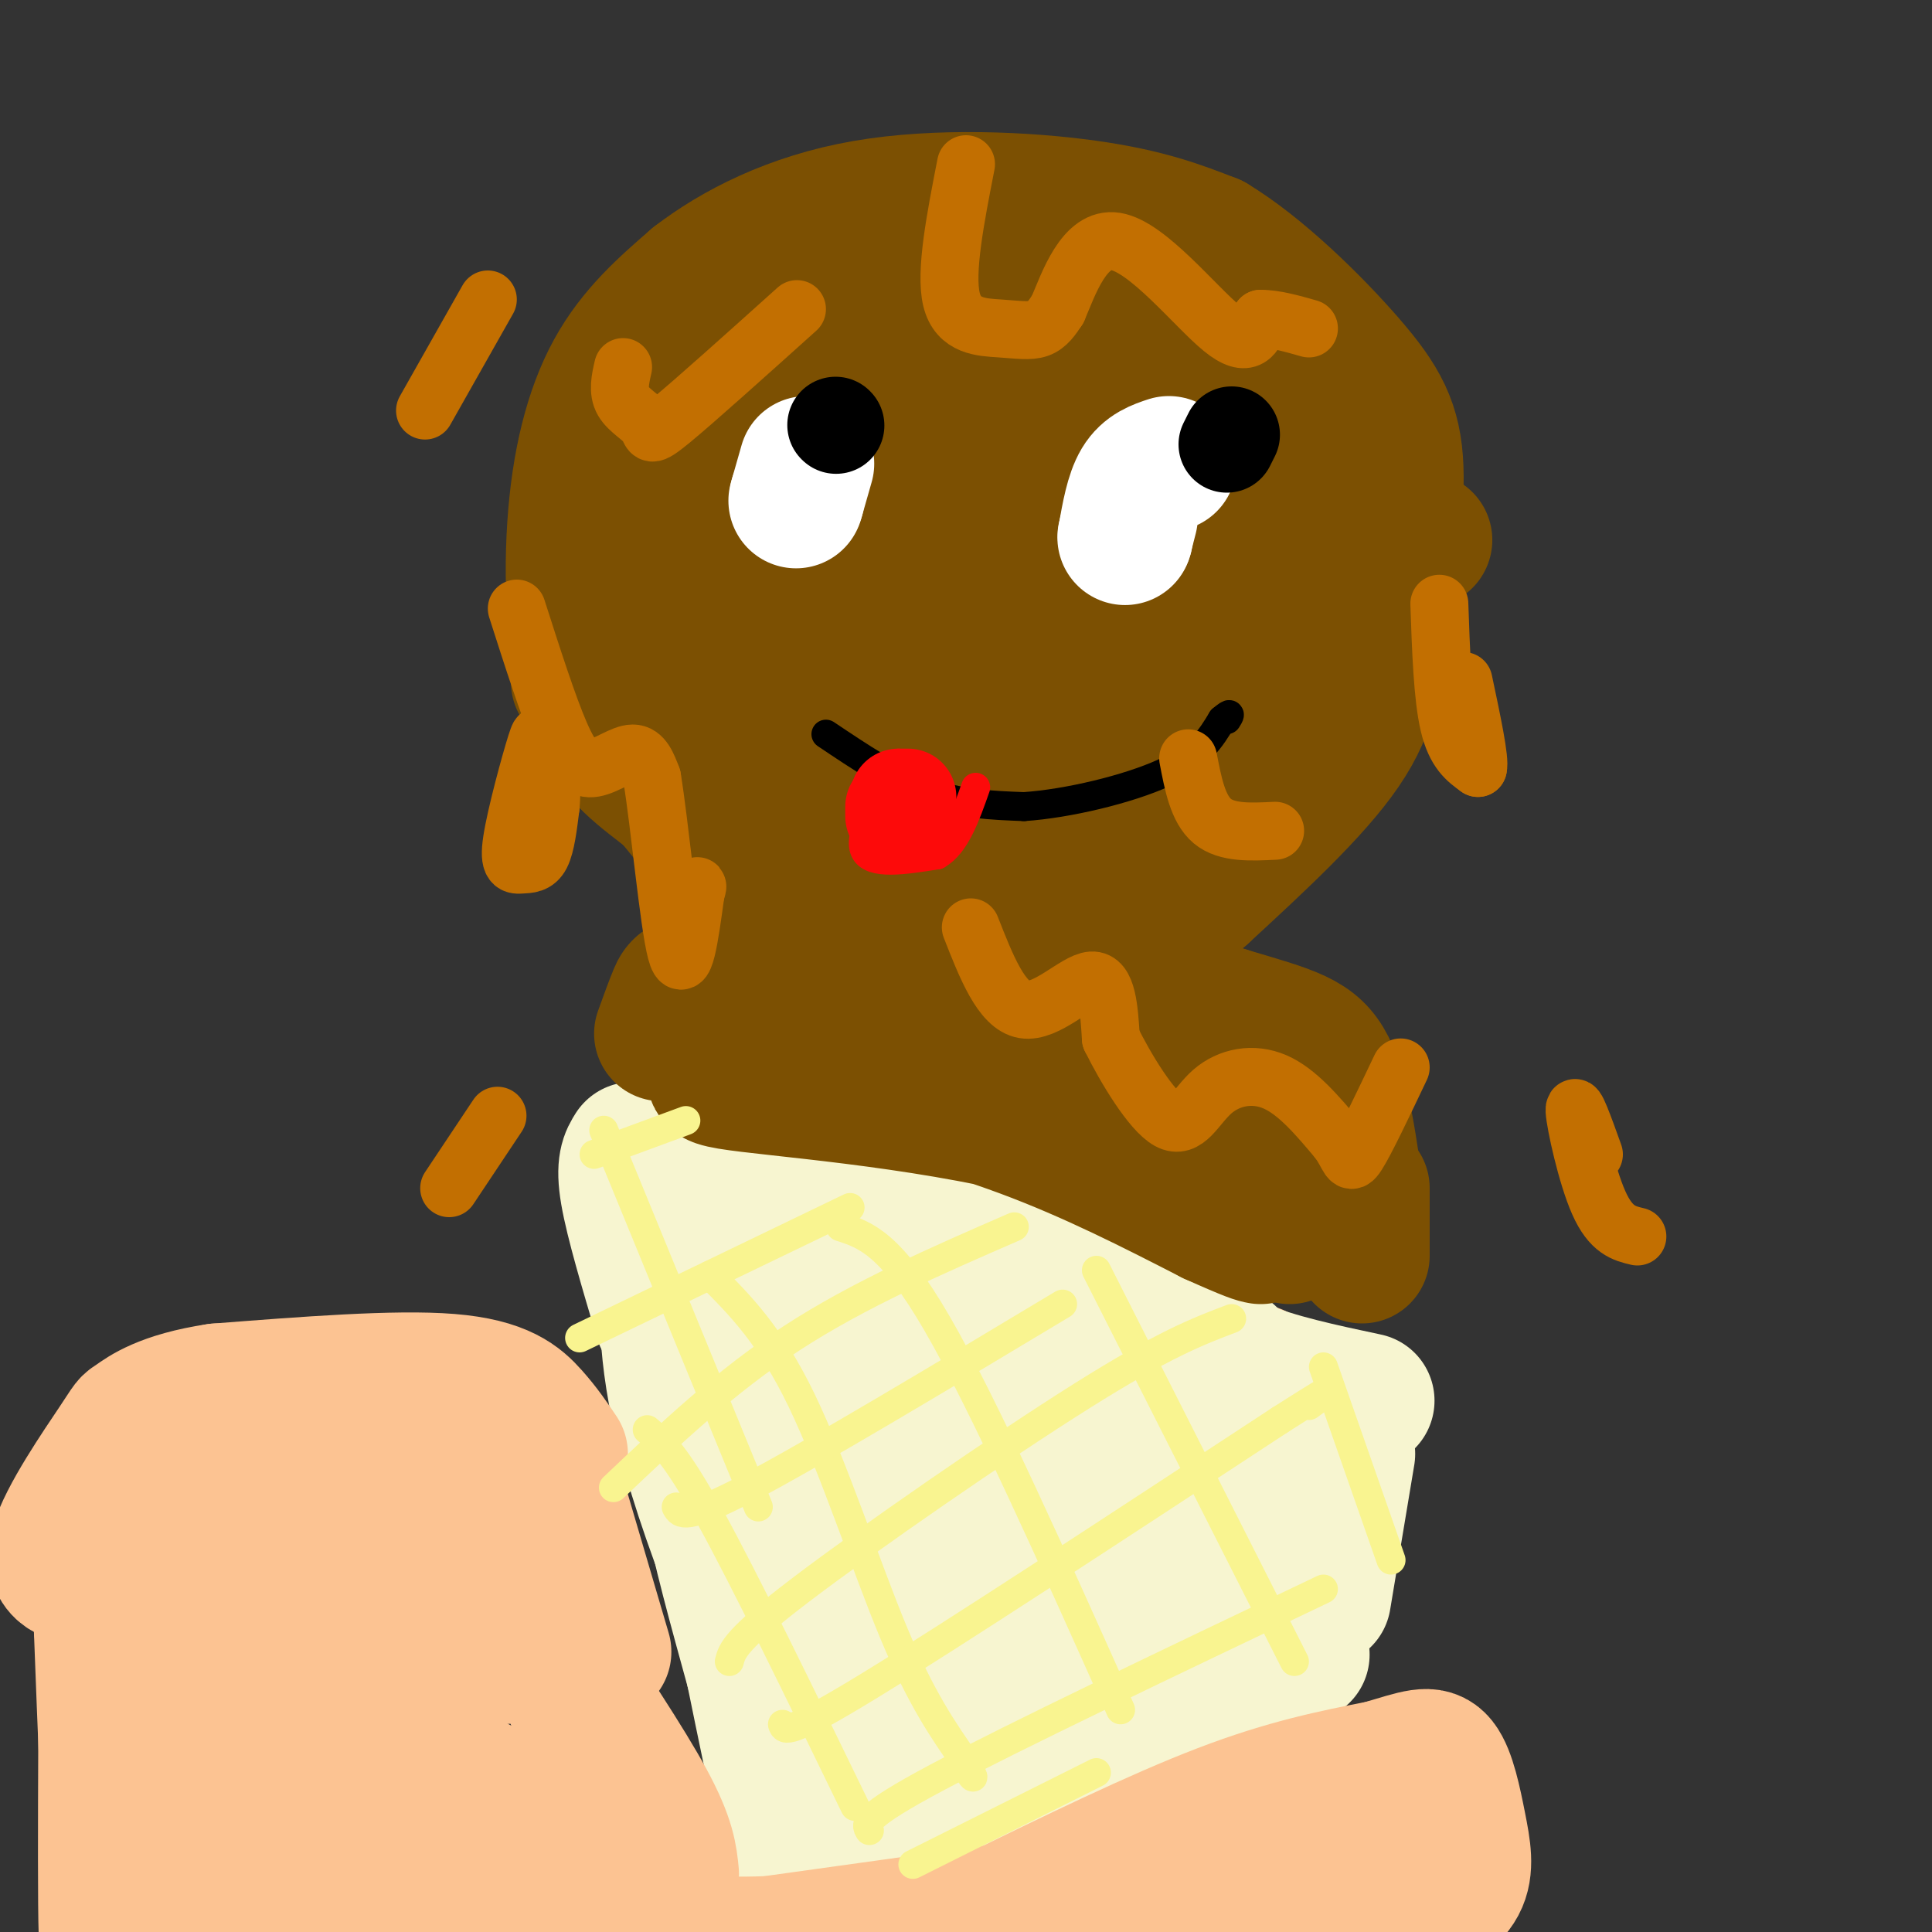 <svg viewBox='0 0 400 400' version='1.1' xmlns='http://www.w3.org/2000/svg' xmlns:xlink='http://www.w3.org/1999/xlink'><rect x="0" y="0" width="400" height="400" fill="#333333" stroke="none"/><g fill='none' stroke='#FCC392' stroke-width='28' stroke-linecap='round' stroke-linejoin='round'><path d='M138,241c0.933,14.067 1.867,28.133 6,43c4.133,14.867 11.467,30.533 16,45c4.533,14.467 6.267,27.733 8,41'/><path d='M168,370c1.333,10.000 0.667,14.500 0,19'/><path d='M147,255c3.583,3.000 7.167,6.000 19,9c11.833,3.000 31.917,6.000 52,9'/><path d='M218,273c15.667,3.333 28.833,7.167 42,11'/><path d='M177,379c16.333,-4.083 32.667,-8.167 41,-11c8.333,-2.833 8.667,-4.417 9,-6'/></g>
<g fill='none' stroke='#F7F5D0' stroke-width='28' stroke-linecap='round' stroke-linejoin='round'><path d='M142,248c0.000,0.000 31.000,120.000 31,120'/><path d='M173,368c-0.556,8.756 -17.444,-29.356 -26,-54c-8.556,-24.644 -8.778,-35.822 -9,-47'/><path d='M138,267c-1.392,-7.858 -0.373,-4.003 0,-3c0.373,1.003 0.100,-0.845 10,3c9.900,3.845 29.971,13.384 44,18c14.029,4.616 22.014,4.308 30,4'/><path d='M222,289c15.524,2.357 39.333,6.250 39,6c-0.333,-0.250 -24.810,-4.643 -47,-12c-22.190,-7.357 -42.095,-17.679 -62,-28'/><path d='M152,255c-11.045,-4.697 -7.659,-2.441 -8,-3c-0.341,-0.559 -4.411,-3.933 3,-4c7.411,-0.067 26.303,3.174 45,8c18.697,4.826 37.199,11.236 48,16c10.801,4.764 13.900,7.882 17,11'/><path d='M257,283c7.167,3.000 16.583,5.000 26,7'/><path d='M131,238c-1.000,1.583 -2.000,3.167 -1,9c1.000,5.833 4.000,15.917 7,26'/><path d='M140,241c4.583,7.750 9.167,15.500 17,21c7.833,5.500 18.917,8.750 30,12'/><path d='M170,275c-2.978,7.978 -5.956,15.956 -6,39c-0.044,23.044 2.844,61.156 2,69c-0.844,7.844 -5.422,-14.578 -10,-37'/><path d='M156,346c-3.488,-12.690 -7.208,-25.917 -9,-36c-1.792,-10.083 -1.655,-17.024 -1,-21c0.655,-3.976 1.827,-4.988 3,-6'/><path d='M174,379c0.000,0.000 87.000,-33.000 87,-33'/><path d='M261,346c14.667,-5.667 7.833,-3.333 1,-1'/><path d='M194,316c15.200,-13.867 30.400,-27.733 24,-21c-6.400,6.733 -34.400,34.067 -39,41c-4.600,6.933 14.200,-6.533 33,-20'/><path d='M212,316c13.898,-7.937 32.141,-17.779 40,-21c7.859,-3.221 5.332,0.178 2,2c-3.332,1.822 -7.471,2.066 -21,15c-13.529,12.934 -36.450,38.559 -34,40c2.450,1.441 30.271,-21.303 46,-35c15.729,-13.697 19.364,-18.349 23,-23'/><path d='M268,294c-19.156,6.036 -78.544,32.625 -100,39c-21.456,6.375 -4.978,-7.466 7,-19c11.978,-11.534 19.458,-20.762 26,-25c6.542,-4.238 12.146,-3.487 17,-3c4.854,0.487 8.958,0.711 9,4c0.042,3.289 -3.979,9.645 -8,16'/><path d='M219,306c-6.917,12.714 -20.208,36.500 -29,50c-8.792,13.500 -13.083,16.714 0,8c13.083,-8.714 43.542,-29.357 74,-50'/><path d='M270,297c-3.667,8.000 -7.333,16.000 -9,22c-1.667,6.000 -1.333,10.000 -1,14'/><path d='M277,294c0.000,0.000 -17.000,37.000 -17,37'/><path d='M279,301c0.000,0.000 -5.000,30.000 -5,30'/></g>
<g fill='none' stroke='#FCC392' stroke-width='28' stroke-linecap='round' stroke-linejoin='round'><path d='M205,397c17.250,-8.417 34.500,-16.833 48,-22c13.500,-5.167 23.250,-7.083 33,-9'/><path d='M286,366c7.612,-2.241 10.144,-3.343 12,-1c1.856,2.343 3.038,8.131 4,13c0.962,4.869 1.703,8.820 0,12c-1.703,3.180 -5.852,5.590 -10,8'/><path d='M292,398c-1.833,1.333 -1.417,0.667 -1,0'/><path d='M299,383c0.000,0.000 -151.000,21.000 -151,21'/><path d='M148,404c-16.571,2.976 17.500,-0.083 51,-6c33.500,-5.917 66.429,-14.690 78,-18c11.571,-3.310 1.786,-1.155 -8,1'/><path d='M269,381c-4.909,2.132 -13.182,6.963 -30,11c-16.818,4.037 -42.182,7.279 -60,9c-17.818,1.721 -28.091,1.920 -39,1c-10.909,-0.920 -22.455,-2.960 -34,-5'/><path d='M106,397c-6.197,-0.389 -4.689,1.139 -10,-1c-5.311,-2.139 -17.440,-7.943 -26,-13c-8.560,-5.057 -13.552,-9.366 -16,-15c-2.448,-5.634 -2.351,-12.594 1,-17c3.351,-4.406 9.958,-6.259 15,-7c5.042,-0.741 8.521,-0.371 12,0'/><path d='M82,344c8.667,-0.333 24.333,-1.167 40,-2'/><path d='M125,342c0.000,0.000 -10.000,-34.000 -10,-34'/><path d='M116,301c-1.711,-2.556 -3.422,-5.111 -6,-8c-2.578,-2.889 -6.022,-6.111 -17,-7c-10.978,-0.889 -29.489,0.556 -48,2'/><path d='M45,288c-11.247,1.678 -15.365,4.872 -17,6c-1.635,1.128 -0.786,0.188 -4,5c-3.214,4.812 -10.490,15.375 -12,21c-1.510,5.625 2.745,6.313 7,7'/><path d='M95,301c-7.696,2.071 -15.393,4.143 -31,14c-15.607,9.857 -39.125,27.500 -28,25c11.125,-2.500 56.893,-25.143 70,-35c13.107,-9.857 -6.446,-6.929 -26,-4'/><path d='M80,301c-12.982,2.233 -32.439,9.815 -43,10c-10.561,0.185 -12.228,-7.027 -13,7c-0.772,14.027 -0.649,49.293 -1,56c-0.351,6.707 -1.175,-15.147 -2,-37'/><path d='M21,337c-0.048,-15.869 0.833,-37.042 1,-20c0.167,17.042 -0.381,72.298 0,83c0.381,10.702 1.690,-23.149 3,-57'/><path d='M25,343c2.576,-13.874 7.515,-20.059 7,-19c-0.515,1.059 -6.485,9.362 8,8c14.485,-1.362 49.424,-12.389 60,-16c10.576,-3.611 -3.212,0.195 -17,4'/><path d='M83,320c-10.713,5.280 -28.994,16.480 -40,26c-11.006,9.520 -14.736,17.360 -15,23c-0.264,5.640 2.940,9.079 9,14c6.060,4.921 14.978,11.325 23,15c8.022,3.675 15.149,4.621 15,4c-0.149,-0.621 -7.575,-2.811 -15,-5'/><path d='M60,397c-4.815,-0.944 -9.351,-0.806 -17,-5c-7.649,-4.194 -18.411,-12.722 -6,-9c12.411,3.722 47.995,19.694 56,23c8.005,3.306 -11.570,-6.056 -21,-12c-9.430,-5.944 -8.715,-8.472 -8,-11'/><path d='M64,383c-2.178,-3.089 -3.622,-5.311 2,-2c5.622,3.311 18.311,12.156 31,21'/><path d='M54,353c0.000,0.000 36.000,44.000 36,44'/><path d='M80,359c0.000,0.000 58.000,32.000 58,32'/><path d='M109,326c0.000,0.000 20.000,53.000 20,53'/><path d='M113,340c8.333,12.500 16.667,25.000 21,33c4.333,8.000 4.667,11.500 5,15'/></g>
<g fill='none' stroke='#7C5002' stroke-width='28' stroke-linecap='round' stroke-linejoin='round'><path d='M137,214c1.113,-3.083 2.226,-6.167 3,-8c0.774,-1.833 1.208,-2.417 9,-5c7.792,-2.583 22.940,-7.167 32,-9c9.060,-1.833 12.030,-0.917 15,0'/><path d='M196,192c12.167,3.000 35.083,10.500 58,18'/><path d='M254,210c13.422,4.000 17.978,5.000 21,11c3.022,6.000 4.511,17.000 6,28'/><path d='M281,249c0.833,4.833 -0.083,2.917 -1,1'/><path d='M162,208c-2.583,1.000 -5.167,2.000 11,9c16.167,7.000 51.083,20.000 86,33'/><path d='M259,250c7.631,2.040 -16.292,-9.359 -43,-16c-26.708,-6.641 -56.200,-8.522 -65,-10c-8.800,-1.478 3.092,-2.552 17,-1c13.908,1.552 29.831,5.729 44,11c14.169,5.271 26.585,11.635 39,18'/><path d='M251,252c8.167,3.667 9.083,3.833 10,4'/><path d='M171,196c31.333,9.833 62.667,19.667 79,26c16.333,6.333 17.667,9.167 19,12'/><path d='M225,218c0.000,0.000 54.000,36.000 54,36'/><path d='M282,246c0.000,0.000 0.000,14.000 0,14'/><path d='M266,253c0.000,0.000 1.000,3.000 1,3'/><path d='M162,182c-3.583,-0.583 -7.167,-1.167 -11,-4c-3.833,-2.833 -7.917,-7.917 -12,-13'/><path d='M139,165c-5.164,-4.234 -12.075,-8.321 -16,-18c-3.925,-9.679 -4.864,-24.952 -4,-38c0.864,-13.048 3.533,-23.871 8,-32c4.467,-8.129 10.734,-13.565 17,-19'/><path d='M144,58c8.119,-6.250 19.917,-12.375 35,-15c15.083,-2.625 33.452,-1.750 46,0c12.548,1.750 19.274,4.375 26,7'/><path d='M251,50c9.718,5.844 21.013,16.956 28,25c6.987,8.044 9.667,13.022 10,22c0.333,8.978 -1.679,21.956 -3,32c-1.321,10.044 -1.949,17.156 -8,26c-6.051,8.844 -17.526,19.422 -29,30'/><path d='M249,185c-8.167,7.000 -14.083,9.500 -20,12'/><path d='M135,121c-2.756,-1.267 -5.511,-2.533 22,-14c27.511,-11.467 85.289,-33.133 85,-36c-0.289,-2.867 -58.644,13.067 -117,29'/><path d='M125,100c8.845,-8.583 89.458,-44.542 102,-51c12.542,-6.458 -42.988,16.583 -61,25c-18.012,8.417 1.494,2.208 21,-4'/><path d='M187,70c14.573,-1.770 40.504,-4.196 57,-4c16.496,0.196 23.557,3.014 13,9c-10.557,5.986 -38.730,15.139 -54,23c-15.270,7.861 -17.635,14.431 -20,21'/><path d='M183,119c-17.381,14.238 -50.833,39.333 -41,37c9.833,-2.333 62.952,-32.095 93,-47c30.048,-14.905 37.024,-14.952 44,-15'/><path d='M279,94c-0.590,-1.982 -24.065,0.561 -46,5c-21.935,4.439 -42.329,10.772 -68,21c-25.671,10.228 -56.620,24.351 -41,21c15.620,-3.351 77.810,-24.175 140,-45'/><path d='M264,96c17.957,-6.117 -7.150,1.090 -35,17c-27.850,15.910 -58.444,40.522 -63,48c-4.556,7.478 16.927,-2.179 47,-15c30.073,-12.821 68.735,-28.806 79,-33c10.265,-4.194 -7.868,3.403 -26,11'/><path d='M266,124c-15.274,9.676 -40.460,28.366 -64,45c-23.540,16.634 -45.433,31.211 -26,24c19.433,-7.211 80.194,-36.211 101,-47c20.806,-10.789 1.659,-3.368 -13,6c-14.659,9.368 -24.829,20.684 -35,32'/><path d='M229,184c-6.500,6.333 -5.250,6.167 -4,6'/><path d='M227,193c0.000,0.000 0.100,0.100 0.1,0.1'/></g>
<g fill='none' stroke='#FFFFFF' stroke-width='28' stroke-linecap='round' stroke-linejoin='round'><path d='M167,96c0.000,0.000 -2.000,7.000 -2,7'/><path d='M165,103c-0.333,1.167 -0.167,0.583 0,0'/><path d='M242,96c-2.250,0.750 -4.500,1.500 -6,4c-1.500,2.500 -2.250,6.750 -3,11'/><path d='M233,111c-0.333,1.167 0.333,-1.417 1,-4'/></g>
<g fill='none' stroke='#000000' stroke-width='6' stroke-linecap='round' stroke-linejoin='round'><path d='M171,152c7.083,4.750 14.167,9.500 21,12c6.833,2.500 13.417,2.750 20,3'/><path d='M212,167c9.022,-0.600 21.578,-3.600 29,-7c7.422,-3.400 9.711,-7.200 12,-11'/><path d='M253,149c2.167,-1.833 1.583,-0.917 1,0'/></g>
<g fill='none' stroke='#FD0A0A' stroke-width='6' stroke-linecap='round' stroke-linejoin='round'><path d='M186,158c-4.167,7.417 -8.333,14.833 -7,18c1.333,3.167 8.167,2.083 15,1'/><path d='M194,177c3.833,-2.167 5.917,-8.083 8,-14'/></g>
<g fill='none' stroke='#FD0A0A' stroke-width='20' stroke-linecap='round' stroke-linejoin='round'><path d='M185,167c0.000,0.000 0.000,2.000 0,2'/><path d='M188,169c0.000,0.000 0.100,0.100 0.1,0.1'/><path d='M186,165c0.000,0.000 2.000,0.000 2,0'/></g>
<g fill='none' stroke='#000000' stroke-width='20' stroke-linecap='round' stroke-linejoin='round'><path d='M255,90c0.000,0.000 -1.000,2.000 -1,2'/><path d='M173,88c0.000,0.000 0.100,0.100 0.1,0.1'/></g>
<g fill='none' stroke='#C26F01' stroke-width='12' stroke-linecap='round' stroke-linejoin='round'><path d='M107,126c3.226,10.077 6.452,20.155 9,26c2.548,5.845 4.417,7.458 7,7c2.583,-0.458 5.881,-2.988 8,-3c2.119,-0.012 3.060,2.494 4,5'/><path d='M135,161c1.556,9.311 3.444,30.089 5,36c1.556,5.911 2.778,-3.044 4,-12'/><path d='M144,185c0.667,-2.167 0.333,-1.583 0,-1'/><path d='M201,192c3.178,8.111 6.356,16.222 11,17c4.644,0.778 10.756,-5.778 14,-6c3.244,-0.222 3.622,5.889 4,12'/><path d='M230,215c2.957,6.000 8.349,15.000 12,17c3.651,2.000 5.560,-3.000 9,-6c3.440,-3.000 8.411,-4.000 13,-2c4.589,2.000 8.794,7.000 13,12'/><path d='M277,236c2.511,3.333 2.289,5.667 4,3c1.711,-2.667 5.356,-10.333 9,-18'/><path d='M200,34c-2.185,11.179 -4.369,22.357 -3,28c1.369,5.643 6.292,5.750 10,6c3.708,0.250 6.202,0.643 8,0c1.798,-0.643 2.899,-2.321 4,-4'/><path d='M219,64c2.119,-4.881 5.417,-15.083 12,-14c6.583,1.083 16.452,13.452 22,18c5.548,4.548 6.774,1.274 8,-2'/><path d='M261,66c3.000,0.000 6.500,1.000 10,2'/><path d='M129,76c-0.571,2.500 -1.143,5.000 0,7c1.143,2.000 4.000,3.500 5,5c1.000,1.500 0.143,3.000 5,-1c4.857,-4.000 15.429,-13.500 26,-23'/><path d='M246,157c1.000,5.250 2.000,10.500 5,13c3.000,2.500 8.000,2.250 13,2'/><path d='M298,125c0.333,9.667 0.667,19.333 2,25c1.333,5.667 3.667,7.333 6,9'/><path d='M306,159c0.500,-1.500 -1.250,-9.750 -3,-18'/><path d='M111,157c0.598,-3.381 1.196,-6.762 0,-3c-1.196,3.762 -4.187,14.668 -5,20c-0.813,5.332 0.550,5.089 2,5c1.450,-0.089 2.986,-0.026 4,-2c1.014,-1.974 1.507,-5.987 2,-10'/><path d='M114,167c0.333,-4.000 0.167,-9.000 0,-14'/><path d='M339,256c-2.733,-0.644 -5.467,-1.289 -8,-7c-2.533,-5.711 -4.867,-16.489 -5,-19c-0.133,-2.511 1.933,3.244 4,9'/><path d='M103,231c0.000,0.000 -10.000,15.000 -10,15'/><path d='M101,62c0.000,0.000 -13.000,23.000 -13,23'/></g>
<g fill='none' stroke='#F9F490' stroke-width='6' stroke-linecap='round' stroke-linejoin='round'><path d='M134,296c2.917,2.500 5.833,5.000 13,18c7.167,13.000 18.583,36.500 30,60'/><path d='M147,264c6.244,6.244 12.489,12.489 19,26c6.511,13.511 13.289,34.289 19,48c5.711,13.711 10.356,20.356 15,27'/><path d='M200,365c2.500,4.667 1.250,2.833 0,1'/><path d='M174,254c5.167,1.667 10.333,3.333 20,20c9.667,16.667 23.833,48.333 38,80'/><path d='M227,263c0.000,0.000 41.000,81.000 41,81'/><path d='M274,283c0.000,0.000 14.000,40.000 14,40'/><path d='M127,308c11.583,-11.000 23.167,-22.000 37,-31c13.833,-9.000 29.917,-16.000 46,-23'/><path d='M151,344c0.578,-2.244 1.156,-4.489 15,-15c13.844,-10.511 40.956,-29.289 58,-40c17.044,-10.711 24.022,-13.356 31,-16'/><path d='M180,379c-0.833,-1.333 -1.667,-2.667 14,-11c15.667,-8.333 47.833,-23.667 80,-39'/><path d='M162,357c0.417,1.250 0.833,2.500 18,-8c17.167,-10.500 51.083,-32.750 85,-55'/><path d='M265,294c15.167,-9.667 10.583,-6.333 6,-3'/><path d='M140,312c0.833,1.500 1.667,3.000 15,-4c13.333,-7.000 39.167,-22.500 65,-38'/><path d='M120,277c0.000,0.000 56.000,-27.000 56,-27'/><path d='M123,239c0.000,0.000 19.000,-7.000 19,-7'/><path d='M125,234c0.000,0.000 32.000,78.000 32,78'/><path d='M189,386c0.000,0.000 38.000,-19.000 38,-19'/></g>
</svg>